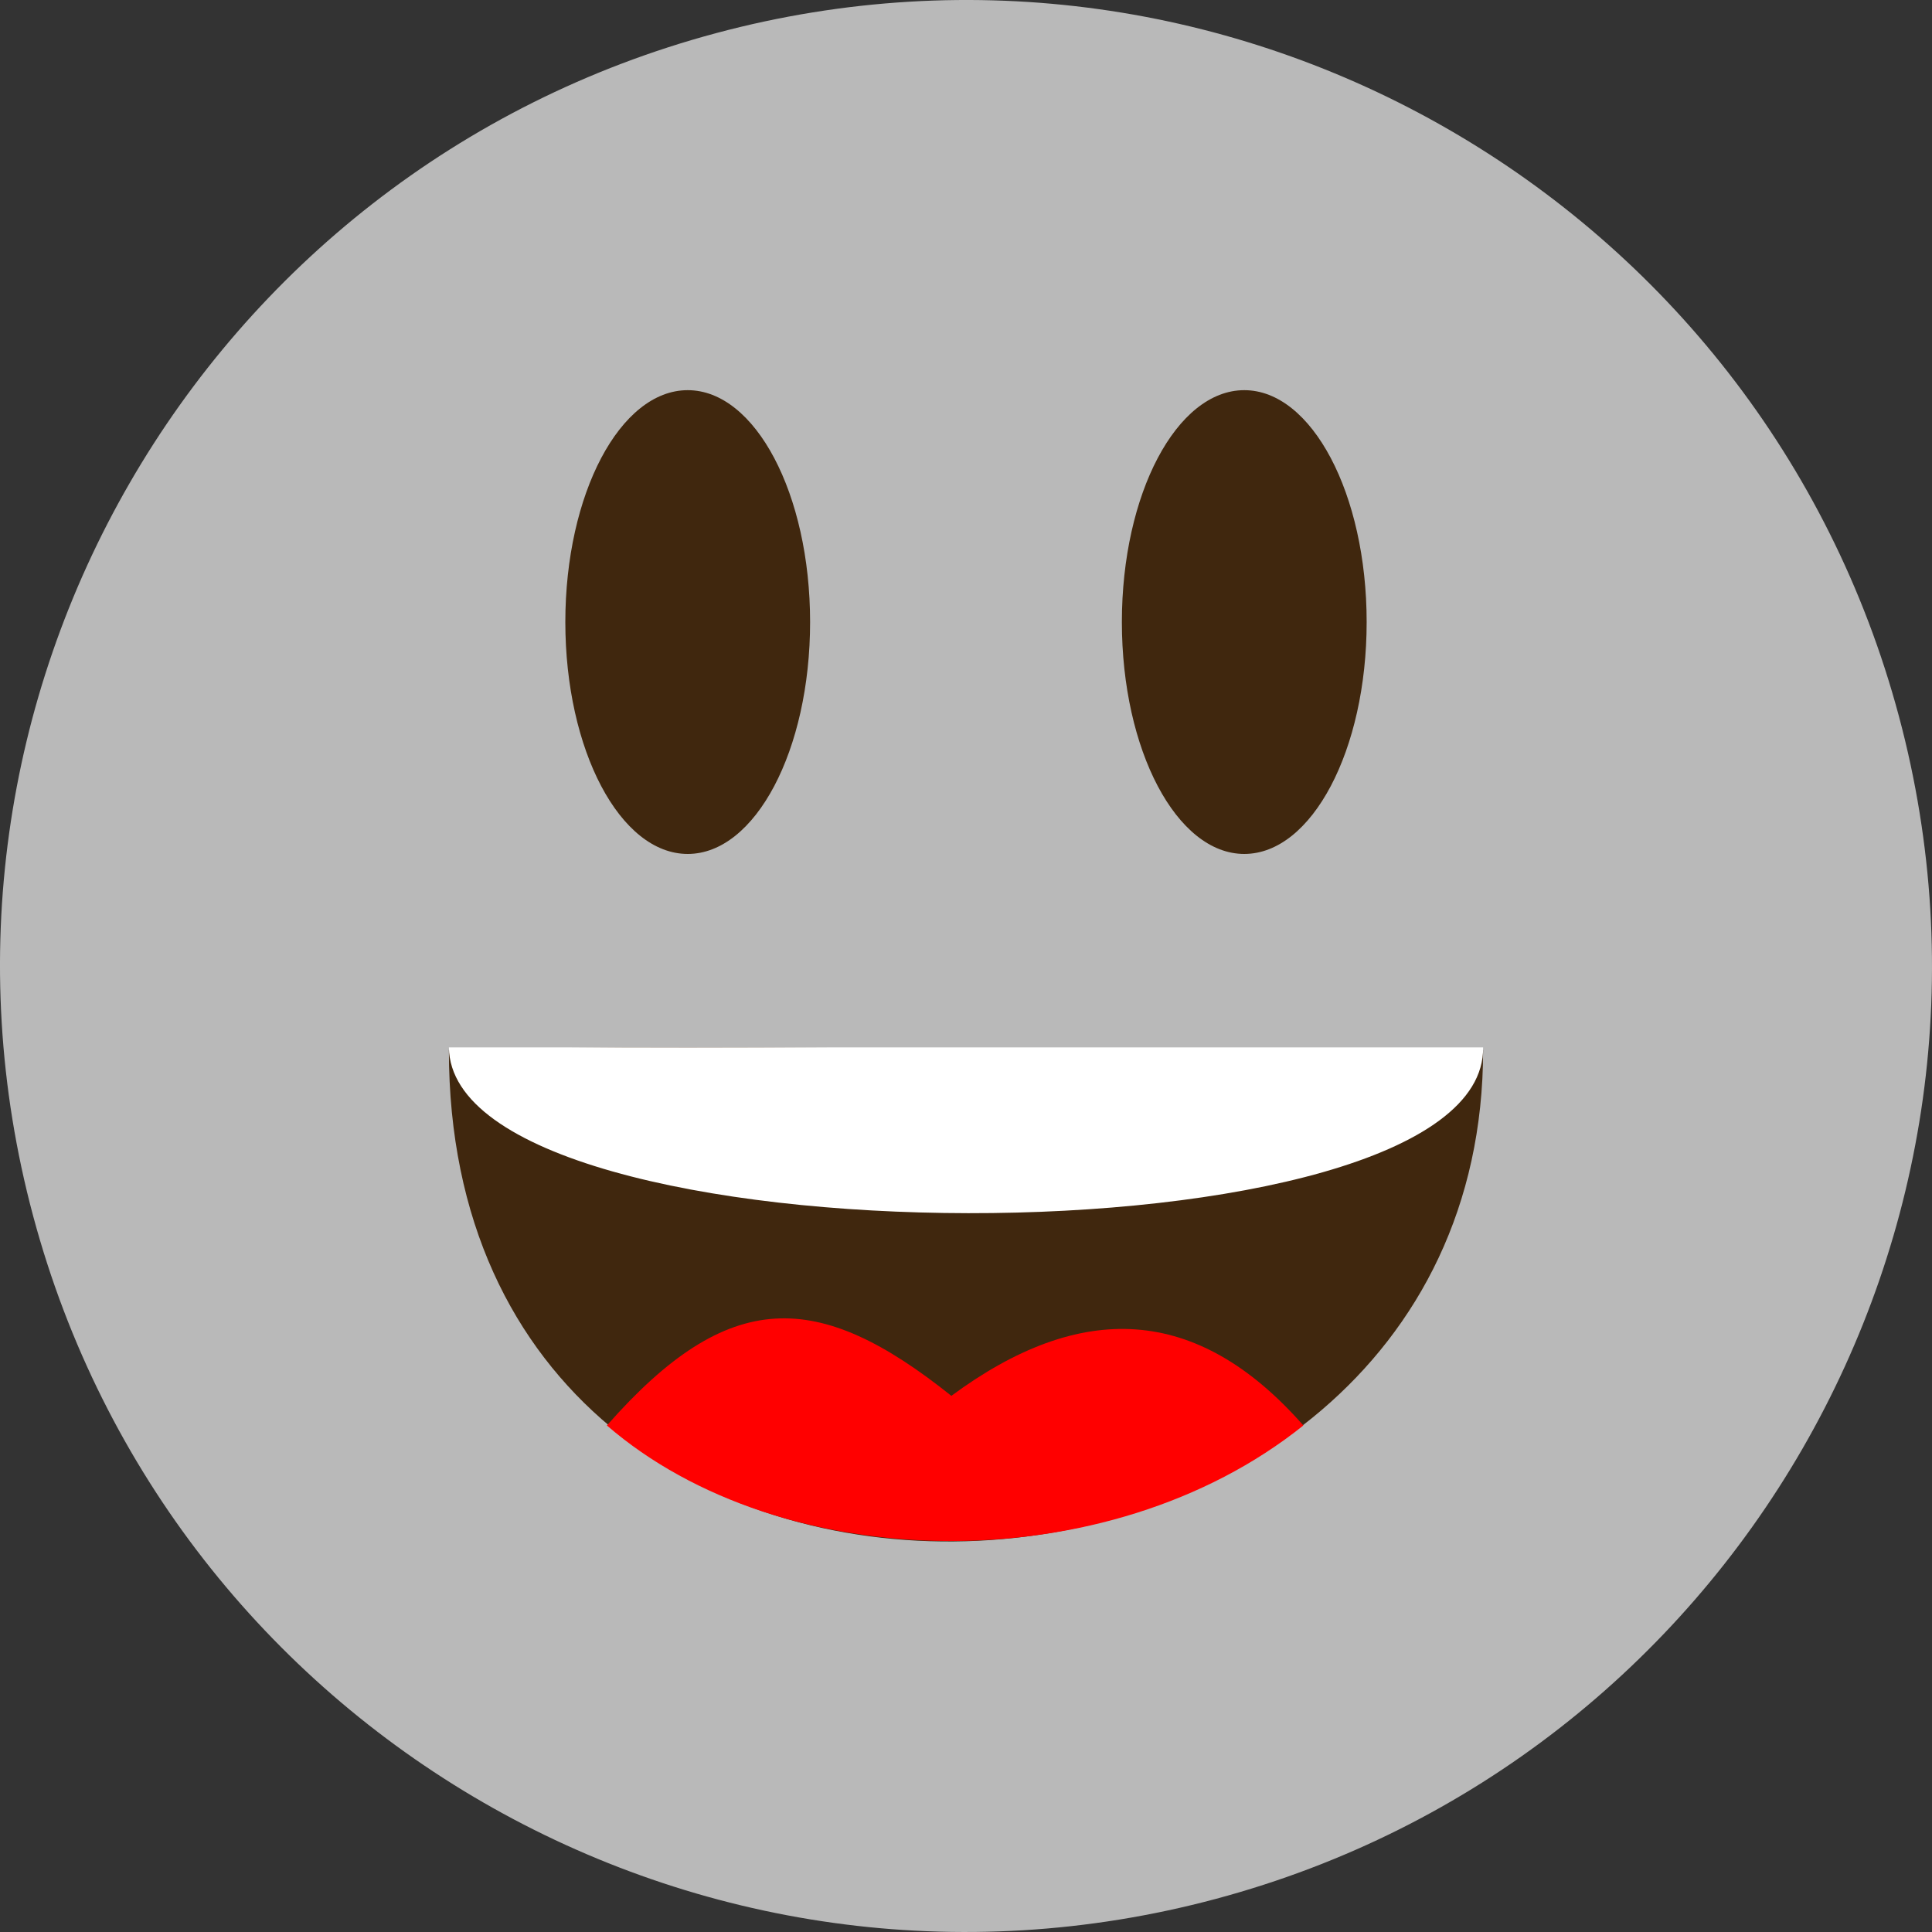 <svg width="453" height="453" viewBox="0 0 453 453" fill="none" xmlns="http://www.w3.org/2000/svg">
<rect x="0" y="0" width="453" height="453" fill="#333333" stroke="none"/>
<g clip-path="url(#clip0_424_107)">
<path d="M285.108 445.229C405.909 412.86 477.598 288.692 445.229 167.892C412.861 47.091 288.692 -24.598 167.892 7.771C47.091 40.139 -24.598 164.308 7.771 285.108C40.14 405.909 164.308 477.598 285.108 445.229Z" fill="#B9B9B9"/>
<path fill-rule="evenodd" clip-rule="evenodd" d="M161.249 91.484C177.098 91.484 189.946 115.827 189.946 145.854C189.946 175.882 177.098 200.226 161.249 200.226C145.4 200.226 132.554 175.882 132.554 145.854C132.554 115.827 145.4 91.484 161.249 91.484ZM291.745 91.484C307.594 91.484 320.442 115.827 320.442 145.854C320.442 175.882 307.594 200.226 291.745 200.226C275.896 200.226 263.048 175.882 263.048 145.854C263.048 115.827 275.896 91.484 291.745 91.484ZM105.251 246.222C166.747 244.313 293.288 247.449 347.748 246.222C347.748 392.831 105.251 406.696 105.251 246.222Z" fill="#40270E"/>
<path fill-rule="evenodd" clip-rule="evenodd" d="M105.251 245.587H347.748C348.442 297.733 105.978 297.092 105.251 245.587Z" fill="white"/>
<path fill-rule="evenodd" clip-rule="evenodd" d="M142.3 334.23C183.26 369.66 259.683 371.049 305.6 334.23C280.598 305.794 253.33 304.934 223.067 327.288C191.867 302.34 170.976 301.634 142.3 334.23Z" fill="#FF0000"/>
</g>
<defs>
<clipPath id="clip0_424_107">
<rect width="453" height="453" fill="white"/>
</clipPath>
</defs>
</svg>
